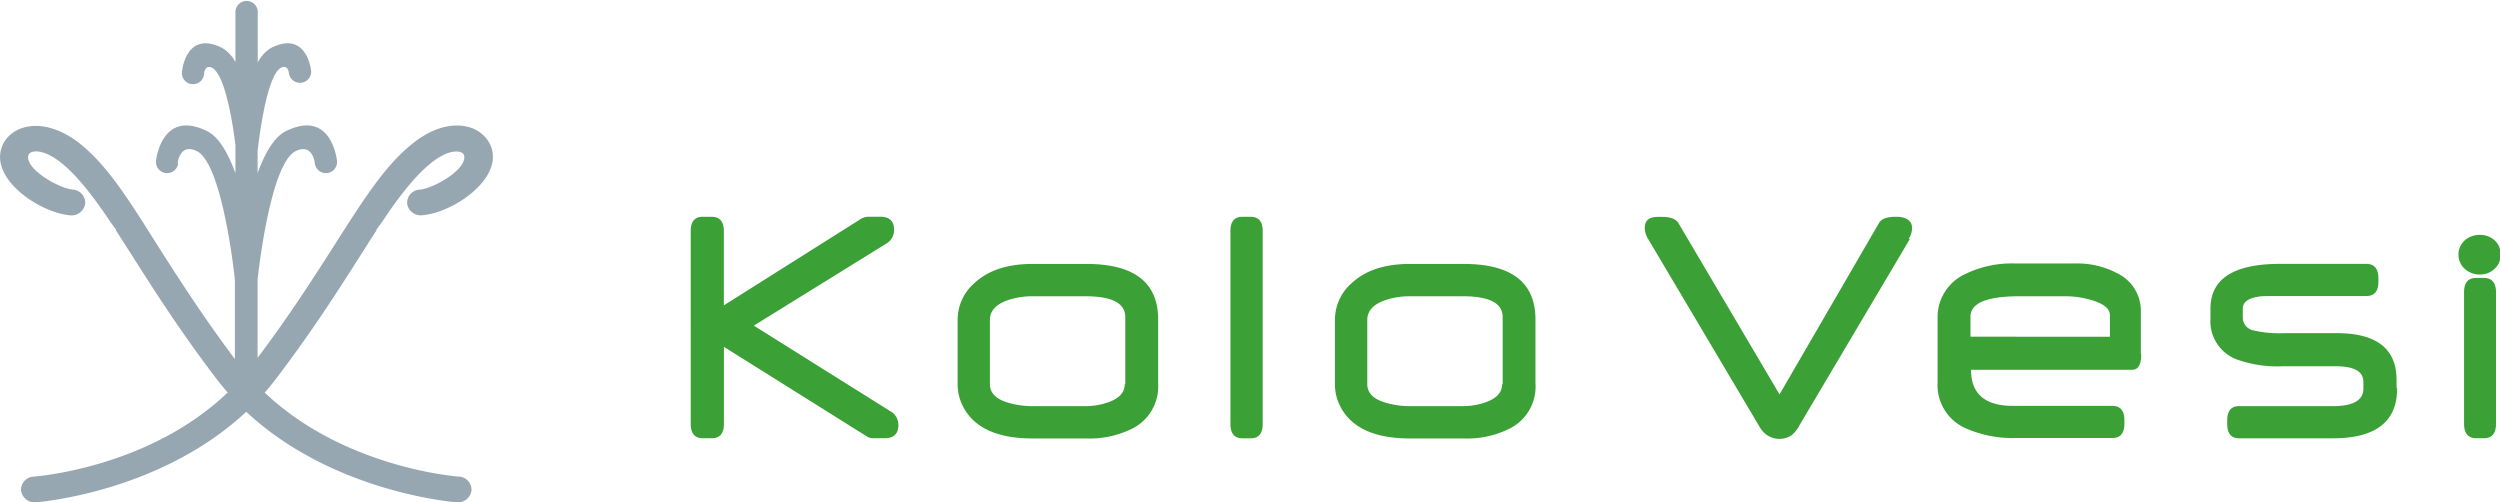 <?xml version="1.0" encoding="UTF-8"?> <svg xmlns="http://www.w3.org/2000/svg" viewBox="0 0 319.3 64.15"><title>kolovesi-logo</title><g id="Слой_2" data-name="Слой 2"><g id="Слой_1-2" data-name="Слой 1"><path d="M113.74,52.53a2,2,0,0,1,1,1.77c0,1.11-.59,1.67-1.75,1.67h-1.54a1.39,1.39,0,0,1-.72-.22L92.46,44.3v9.84c0,1.22-.52,1.83-1.54,1.83H89.74c-1,0-1.52-.61-1.52-1.83V29.5q0-1.81,1.52-1.81h1.17c1,0,1.54.61,1.54,1.81V39l17.63-11.12a2.41,2.41,0,0,1,.73-.2h1.63c1.17,0,1.75.56,1.75,1.69a2,2,0,0,1-1,1.75L96.28,41.59l17.45,10.94Zm34.18-3.46a6,6,0,0,1-3.31,5.67A12.19,12.19,0,0,1,138.75,56h-6.86q-6.64,0-8.8-3.91a6.09,6.09,0,0,1-.78-3V40.86a6.2,6.2,0,0,1,2.14-4.7q2.62-2.45,7.42-2.45h6.88q9.17,0,9.17,7.1v8.25Zm-4.2,0V40.49c0-1.77-1.7-2.65-5.08-2.65h-6.72a9.64,9.64,0,0,0-3.29.53q-2.2.8-2.2,2.49v8.21c0,1.08.74,1.87,2.23,2.33a10.71,10.71,0,0,0,3.27.47h6.72a8.68,8.68,0,0,0,3-.53c1.35-.5,2-1.26,2-2.27Zm17.55,5.08c0,1.22-.51,1.83-1.52,1.83h-1.08c-1,0-1.52-.61-1.52-1.83V29.5q0-1.81,1.52-1.81h1.08c1,0,1.52.61,1.52,1.81V54.14Zm34.85-5.08a6,6,0,0,1-3.31,5.67A12.19,12.19,0,0,1,186.94,56h-6.86q-6.64,0-8.8-3.91a6.09,6.09,0,0,1-.78-3V40.86a6.2,6.2,0,0,1,2.14-4.7q2.62-2.45,7.42-2.45h6.88q9.17,0,9.17,7.1v8.25Zm-4.2,0V40.49c0-1.77-1.7-2.65-5.08-2.65h-6.72a9.64,9.64,0,0,0-3.29.53q-2.2.8-2.2,2.49v8.21c0,1.08.74,1.87,2.23,2.33a10.71,10.71,0,0,0,3.27.47h6.72a8.68,8.68,0,0,0,3-.53c1.35-.5,2-1.26,2-2.27Zm52-18.53-14.1,23.79a3.89,3.89,0,0,1-1,1.26,2.67,2.67,0,0,1-1.56.46,2.75,2.75,0,0,1-2-.84,4,4,0,0,1-.63-.87l-14.12-23.8a2.74,2.74,0,0,1-.44-1.41c0-1,.56-1.43,1.7-1.43h.49c1.08,0,1.78.26,2.09.76l12.93,21.91L240,28.46c.3-.51,1-.77,2-.77h.32l.2,0c1.12.11,1.69.6,1.69,1.45a2.66,2.66,0,0,1-.43,1.37Zm29.56,14.69c0,1.35-.39,2-1.16,2H251.74q0,4.61,5.36,4.61h12.71c1,0,1.52.62,1.52,1.83v.44c0,1.21-.52,1.83-1.52,1.83H257.54a14.8,14.8,0,0,1-6.48-1.24,6,6,0,0,1-3.59-5.81V40.74A6.06,6.06,0,0,1,251,35a13.6,13.6,0,0,1,6.34-1.35h7.71a10.87,10.87,0,0,1,5.38,1.26,5.32,5.32,0,0,1,3,4.92v5.36Zm-4-2.22V40.26q0-1.25-2.38-1.94a11.5,11.5,0,0,0-3.2-.48h-6q-6.23,0-6.23,2.61V43Zm36.68,6.61q0,6.35-8.18,6.36h-12c-1,0-1.52-.61-1.52-1.83V53.7q0-1.83,1.52-1.83h12q3.87,0,3.87-2.25v-.84c0-1.35-1.18-2-3.54-2h-6.71a15.43,15.43,0,0,1-6-.9,5.22,5.22,0,0,1-3.28-5.21V39.42q0-5.72,8.91-5.72h11c1,0,1.54.62,1.54,1.83V36c0,1.2-.52,1.81-1.54,1.81H291.3c-1.55,0-2.5,0-2.79.07-1.38.2-2.06.72-2.06,1.52v1.17a1.67,1.67,0,0,0,1.38,1.63,14,14,0,0,0,3.78.35h6.84q7.65,0,7.64,6v1Zm13.21-17.1a2.32,2.32,0,0,1-.86,1.9,2.63,2.63,0,0,1-1.78.64,2.84,2.84,0,0,1-1.84-.64,2.46,2.46,0,0,1,0-3.8,2.86,2.86,0,0,1,1.84-.62,2.72,2.72,0,0,1,1.8.62,2.32,2.32,0,0,1,.84,1.9Zm-.58,21.62c0,1.22-.52,1.83-1.54,1.83h-1c-1,0-1.54-.61-1.54-1.83V37.31q0-1.81,1.54-1.81h1c1,0,1.54.61,1.54,1.81V54.14Z" style="fill:#3ba136"></path><path d="M22.76,20.84a1.42,1.42,0,1,1-2.83-.3s.67-6.71,6.56-3.77c1.48.74,2.65,2.82,3.58,5.35V18.57c-.11-1-1.1-9-3-9.92-.87-.43-1,.66-1,.66A1.42,1.42,0,1,1,23.27,9s.52-5.17,5.08-2.89a4.53,4.53,0,0,1,1.72,1.82V1.43a1.43,1.43,0,0,1,2.85,0V8a4.49,4.49,0,0,1,1.72-1.89C39.21,3.83,39.73,9,39.73,9a1.42,1.42,0,0,1-2.83.31s-.11-1.09-1-.66c-1.89.94-2.88,9.58-3,10.64v2.83c.92-2.53,2.1-4.61,3.58-5.35,5.89-2.95,6.56,3.75,6.56,3.77a1.42,1.42,0,0,1-2.83.3s-.26-2.62-2.46-1.53c-3.17,1.59-4.7,15-4.85,16.39v10c4.2-5.58,7.31-10.47,9.94-14.59,3.7-5.8,6.44-10.12,10-12.89,2.63-2.07,5.15-2.5,7-2A4.38,4.38,0,0,1,62,17.55a3.74,3.74,0,0,1,.94,2.18c.32,3.74-5.3,7.43-8.93,7.75A1.75,1.75,0,0,1,52,26a1.69,1.69,0,0,1,1.63-1.78c1.71-.16,5.82-2.46,5.67-4.22a.64.64,0,0,0-.15-.37.79.79,0,0,0-.39-.22c-.79-.21-2.06.11-3.63,1.35-2.37,1.86-4.72,5.16-6.36,7.63l-.74,1h.08c-.69,1.06-1.42,2.2-2.18,3.4-2.77,4.35-6.09,9.56-10.66,15.57q-.71.93-1.46,1.78C44,59.83,58.54,60.87,58.59,60.87a1.69,1.69,0,0,1,1.63,1.78,1.75,1.75,0,0,1-1.94,1.5S42.6,63,31.45,52.59C20.31,63,4.68,64.14,4.63,64.15a1.75,1.75,0,0,1-1.94-1.5,1.69,1.69,0,0,1,1.63-1.78s14.58-1,24.76-10.74q-.75-.86-1.46-1.78c-4.57-6-7.89-11.21-10.66-15.57-.77-1.2-1.49-2.34-2.18-3.4h.08l-.74-1c-1.64-2.47-4-5.77-6.36-7.63-1.58-1.24-2.84-1.57-3.63-1.35a.81.81,0,0,0-.39.22.64.64,0,0,0-.15.37c-.15,1.76,4,4.06,5.67,4.22A1.69,1.69,0,0,1,10.88,26a1.75,1.75,0,0,1-1.93,1.5c-3.63-.32-9.25-4-8.93-7.75a3.75,3.75,0,0,1,.93-2.18,4.38,4.38,0,0,1,2.16-1.3c1.82-.5,4.34-.06,7,2C13.6,21,16.35,25.34,20,31.15c2.64,4.15,5.78,9.08,10,14.71V35.71c-.14-1.33-1.67-14.81-4.85-16.4-2.2-1.1-2.46,1.52-2.46,1.53Z" style="fill:#96a7b2"></path></g></g></svg> 